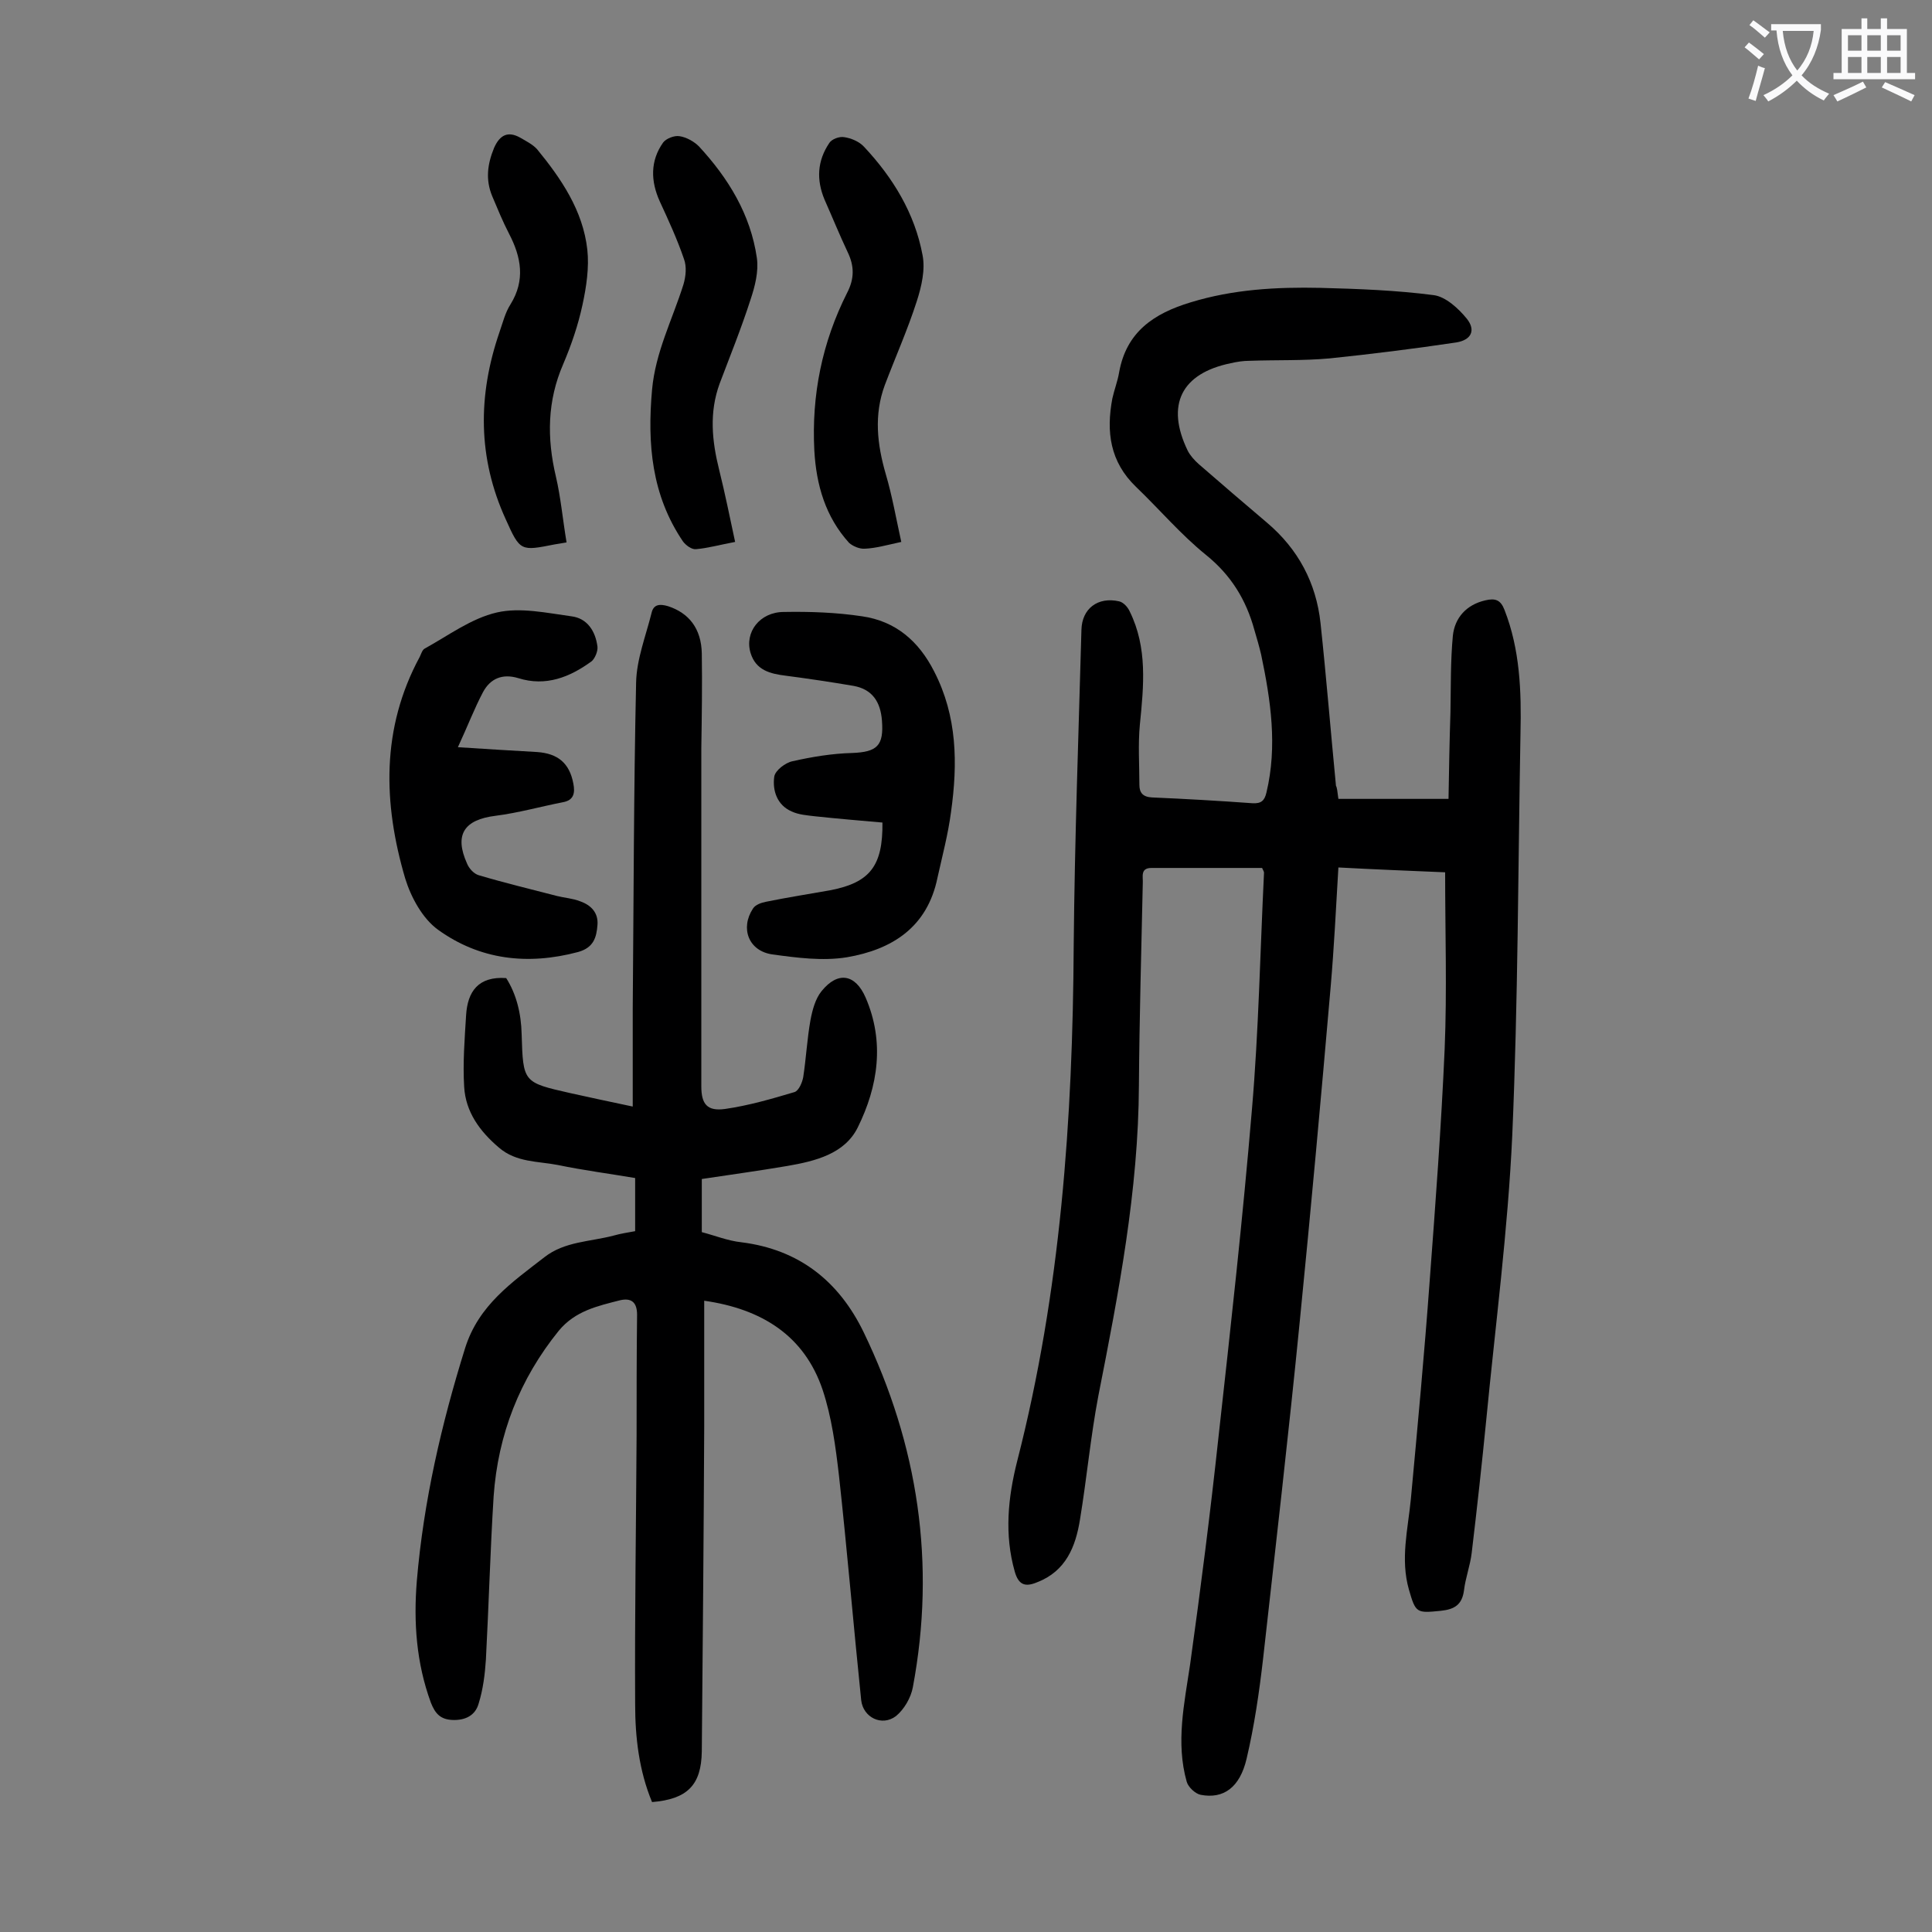 <svg enable-background="new 0 0 400 400" viewBox="0 0 400 400" xmlns="http://www.w3.org/2000/svg"><rect x="0" y="0" width="400" height="400" fill="#808080" stroke="none"/><g fill="#000001"><path d="m277.1 165.4h22.8c.1-5.8.2-11.9.4-17.9.1-5.3 0-10.6.5-15.9.4-3.7 2.8-6.4 6.7-7.3 2.1-.5 3.2-.1 4 2 3.2 8.2 3.5 16.8 3.3 25.5-.5 27.7-.5 55.5-1.7 83.2-.9 19.7-3.5 39.4-5.4 59.1-.9 9.1-1.9 18.2-3 27.4-.3 2.6-1.3 5.2-1.6 7.8-.4 2.9-1.9 3.9-4.8 4.2-5 .5-5.2.5-6.6-4.4-1.8-6.3-.2-12.5.4-18.7 1.4-15.1 2.8-30.1 3.9-45.2 1.2-16 2.4-32 3.1-48 .5-12.1.1-24.2.1-36.6-7.3-.3-14.5-.6-22.1-1-.5 8.5-.9 16.6-1.6 24.7-2 23.1-4.1 46.2-6.4 69.3-2.3 23.3-5 46.6-7.6 69.9-.8 6.9-1.8 13.8-3.4 20.6-1.4 6-4.8 8.4-9.5 7.5-1.1-.2-2.6-1.6-2.9-2.7-2.3-8.1-.5-16.2.7-24.3 2.2-15.8 4.2-31.5 5.9-47.3 2.5-22.5 5-45 6.9-67.6 1.4-16.3 1.7-32.7 2.5-49 0-.2-.1-.4-.4-1-7.5 0-15.2 0-22.9 0-2.4 0-1.7 1.9-1.8 3.2-.3 13.9-.7 27.9-.8 41.8-.1 21.8-4.2 43-8.4 64.3-1.6 8.4-2.4 17.1-3.8 25.6-.9 5.6-2.9 10.7-8.9 13-2.4 1-3.8.6-4.6-2.2-2.2-7.7-1.4-15.4.5-22.9 9-35.1 11.5-70.8 11.7-106.8.2-21.8 1-43.6 1.6-65.3.1-4.4 3.4-6.9 7.8-5.9.9.2 1.8 1.2 2.2 2.1 3.7 7.5 2.9 15.4 2.1 23.4-.4 4.1-.1 8.4-.1 12.5 0 1.6.7 2.5 2.6 2.6 7 .3 13.9.7 20.8 1.2 1.8.1 2.5-.5 2.9-2.2 2.3-9.6.9-19.1-1.1-28.6-.4-1.7-.9-3.4-1.4-5.1-1.7-6.2-4.8-11.3-10-15.5s-9.6-9.4-14.5-14.1c-5.4-5.2-6.2-11.4-4.9-18.3.4-1.8 1.1-3.6 1.4-5.4 1.5-8.4 7.2-12.2 14.8-14.5 8.8-2.7 17.8-3.2 26.9-3 7.8.2 15.7.5 23.4 1.5 2.5.3 5.2 2.8 6.9 4.9 1.9 2.4.9 4.4-2.2 4.9-8.7 1.3-17.5 2.4-26.2 3.3-5.5.5-11 .3-16.6.5-1.3 0-2.6.2-3.9.5-10.2 2.1-13.5 8.6-8.9 18.1.5 1 1.4 2 2.3 2.8 4.7 4.1 9.4 8.1 14.1 12.1 6.5 5.5 10.2 12.5 11.1 20.8 1.2 11.2 2.1 22.4 3.2 33.7.2.3.3 1.1.5 2.7z"/><path d="m145.8 269.3v26c-.1 22.4-.3 44.9-.5 67.3-.1 7-3 9.9-10.3 10.5-2.7-6.5-3.5-13.4-3.5-20.3-.1-18.6.2-37.1.3-55.7 0-8.3 0-16.6.1-24.9 0-2.7-1.3-3.5-3.5-3-4.7 1.2-9.3 2.2-12.7 6.3-8.1 10-12.6 21.5-13.5 34.3-.7 11.2-1 22.5-1.6 33.8-.2 3.1-.6 6.2-1.5 9.1-.7 2.5-2.8 3.5-5.4 3.4-2.5-.1-3.6-1.3-4.5-3.6-3-8.2-3.6-16.6-2.9-25.2 1.4-16.5 5.1-32.5 10-48.2 2.8-8.9 9.7-13.6 16.4-18.8 4.2-3.3 9.5-3.2 14.4-4.5 1.4-.4 2.8-.6 4.4-.9 0-3.5 0-7 0-11-5.3-.9-10.7-1.6-16-2.7-4.1-.8-8.6-.5-12.2-3.6-4-3.4-6.9-7.4-7.2-12.6-.3-4.9.1-9.9.4-14.8s2.5-8.1 8.3-7.7c2.1 3.3 3.1 7.3 3.2 11.6.3 10 .3 10 10 12.2 4.1.9 8.2 1.8 13 2.8 0-7 0-13.6 0-20.2.2-22.6.2-45.1.7-67.6.1-4.8 2-9.6 3.2-14.4.4-1.8 1.7-1.9 3.4-1.4 4.3 1.4 6.9 4.6 7 9.8.1 6.5 0 13-.1 19.6v70c0 3.7 1.2 5.2 4.9 4.7 4.9-.7 9.7-2.1 14.4-3.5.9-.3 1.6-2 1.8-3.1.6-3.9.8-7.9 1.5-11.8.4-2.1 1-4.4 2.3-6 3.4-4.2 7-3.5 9.1 1.3 4 9.2 2.6 18.4-1.6 26.9-2.7 5.5-8.8 7-14.6 8-5.9 1-11.7 1.8-17.7 2.7v11c2.7.7 5.4 1.8 8.2 2.1 12 1.5 20.2 8.1 25.3 18.6 11.3 23.4 15 47.9 10.2 73.5-.4 2.2-1.8 4.6-3.5 6-2.9 2.2-6.8.3-7.2-3.3-1.6-15.5-2.9-31-4.6-46.5-.7-6-1.5-12.1-3.4-17.8-3.8-11.2-12.6-16.7-24.5-18.4z"/><path d="m94.8 154.7c6.1.4 11.2.7 16.4 1 4.3.3 6.7 2.3 7.5 6.5.4 2 .1 3.5-2.2 3.9-4.6.9-9.2 2.2-13.9 2.8-6.5.8-8.6 3.9-5.9 9.9.4 1 1.4 2.1 2.4 2.4 5.4 1.6 10.8 2.9 16.2 4.3 1.6.4 3.3.5 4.8 1.1 2.3.8 3.8 2.4 3.6 4.9-.2 2.6-.8 4.7-4 5.6-10.5 2.8-20.4 1.6-29-4.6-3.2-2.3-5.6-6.7-6.8-10.6-4.6-15.6-5-31.1 3-45.9.3-.6.5-1.4 1-1.7 4.9-2.7 9.7-6.3 15-7.5 4.8-1.1 10.3.1 15.4.8 3.3.4 5 3.1 5.4 6.3.1.9-.5 2.4-1.2 3-4.5 3.3-9.5 5.3-15.2 3.5-3.3-1-5.8.1-7.3 2.9-1.8 3.4-3.2 7.1-5.2 11.4z"/><path d="m182.7 170.3c-4.6-.4-9.3-.8-14-1.3-1.6-.2-3.3-.3-4.8-1-3-1.3-4-4.3-3.6-7.2.2-1.3 2.3-2.9 3.8-3.2 4-.9 8.2-1.6 12.3-1.7 5.2-.2 6.6-1.5 6.2-6.7-.3-3.9-2-6.5-5.9-7.2-4.7-.8-9.4-1.5-14-2.1-3.2-.4-6.2-1.1-7.3-4.7-1.3-4.3 1.9-8.5 6.9-8.5 5.4-.1 10.9.1 16.2.9 6.9 1 11.7 5.1 14.9 11.4 4.8 9.3 4.9 19.1 3.5 29.1-.6 4.6-1.8 9.1-2.8 13.6-2.1 10.3-9.4 14.9-18.8 16.5-5 .8-10.3.1-15.4-.6-4.9-.7-6.7-5.4-4-9.5.5-.8 1.7-1.2 2.7-1.4 4.4-.9 8.9-1.6 13.4-2.4 8.1-1.6 10.8-5 10.7-14z"/><path d="m186.6 112.2c-3.2.7-5.3 1.3-7.5 1.4-1.1.1-2.5-.5-3.3-1.2-4.9-5.4-6.8-12-7.2-19.1-.6-11.5 1.6-22.4 6.8-32.7 1.5-2.9 1.5-5.5.1-8.4-1.7-3.6-3.2-7.3-4.8-10.9-1.7-4.1-1.5-8 1-11.7.5-.8 2.1-1.4 3.1-1.2 1.4.2 3.1.9 4.1 2 6 6.4 10.5 13.8 12.1 22.4.6 3-.2 6.5-1.2 9.6-1.9 5.9-4.4 11.5-6.6 17.3-2.3 6.2-1.6 12.3.2 18.5 1.3 4.4 2.1 9 3.2 14z"/><path d="m117.3 112.3c-1.1.2-1.8.3-2.4.4-7.1 1.4-7.2 1.5-10.2-5.2-5.8-12.7-5.8-25.6-1.3-38.7.7-2 1.2-4.1 2.3-5.8 3.1-5 2.2-9.8-.3-14.6-1.3-2.5-2.4-5.2-3.5-7.8-1.4-3.4-1-6.6.4-10 1.2-2.7 2.9-3.5 5.4-2.1 1.2.7 2.6 1.4 3.5 2.4 5 6.1 9.5 12.7 10.4 20.8.4 3.7-.2 7.7-1 11.4-.9 4.2-2.3 8.3-4 12.3-3.3 7.6-3.4 15.3-1.5 23.3 1 4.3 1.4 8.8 2.2 13.6z"/><path d="m152.2 112.2c-3.2.6-5.7 1.3-8.1 1.5-.9.1-2.1-.8-2.7-1.6-6.5-9.6-7.4-20.2-6.4-31.4.7-7.8 4.2-14.5 6.5-21.8.5-1.7.7-3.7.1-5.3-1.4-4.1-3.2-8-5-11.9-1.9-4.2-2-8.4.7-12.2.6-.8 2.3-1.5 3.4-1.3 1.4.2 3 1.1 4 2.1 6.1 6.6 10.7 14.1 12 23.1.4 2.8-.4 5.9-1.3 8.6-1.9 5.9-4.2 11.6-6.4 17.4-2.2 6-1.6 11.9-.1 17.9 1.2 4.8 2.2 9.8 3.3 14.9z"/></g><path d="m362.1 8.8c1.1.8 2.1 1.6 3.1 2.4l-1 1.1c-1.3-1.1-2.3-2-3-2.5zm1.9 4.8c.5.2.9.4 1.4.5-.6 2.3-1.3 4.5-1.9 6.8l-1.5-.5c.8-2.1 1.4-4.3 2-6.8zm-1-9.4c1.3.9 2.4 1.8 3.4 2.5l-1 1.1c-1.4-1.2-2.4-2.1-3.2-2.6zm3.7 2.2v-1.4h10.3v1.2c-.5 3.6-1.8 6.8-4 9.4 1.5 1.6 3.4 2.8 5.7 3.8-.3.4-.7.8-1.1 1.4-2.3-1.1-4.1-2.5-5.6-4.1-1.6 1.6-3.6 3.1-5.9 4.3-.3-.5-.7-.9-1-1.3 2.4-1.1 4.4-2.5 6-4.1-1.9-2.5-3-5.6-3.3-9.3h-1.1zm8.8 0h-6.4c.3 3.3 1.3 6 3 8.2 2-2.3 3.1-5.1 3.4-8.2z" fill="#fafafb"/><path d="m385.3 3.8h1.3v2.2h2.8v-2.2h1.3v2.2h4.1v9.1h1.7v1.3h-16.9v-1.3h1.7v-9.1h4.1v-2.2zm.4 13.1.7 1.2c-1.8.9-3.8 1.9-6 2.9-.2-.4-.5-.8-.8-1.3 2.3-1 4.3-1.9 6.1-2.8zm-3.1-6.4h2.8v-3.2h-2.8zm0 4.6h2.8v-3.3h-2.8zm4-4.6h2.8v-3.2h-2.8zm0 4.6h2.8v-3.3h-2.8zm3.7 1.9c2.1.9 4.1 1.8 6.1 2.7l-.7 1.3c-2.2-1.1-4.2-2-6.1-2.9zm3.2-9.7h-2.8v3.2h2.8zm-2.8 7.8h2.8v-3.3h-2.8z" fill="#fafafb"/></svg>